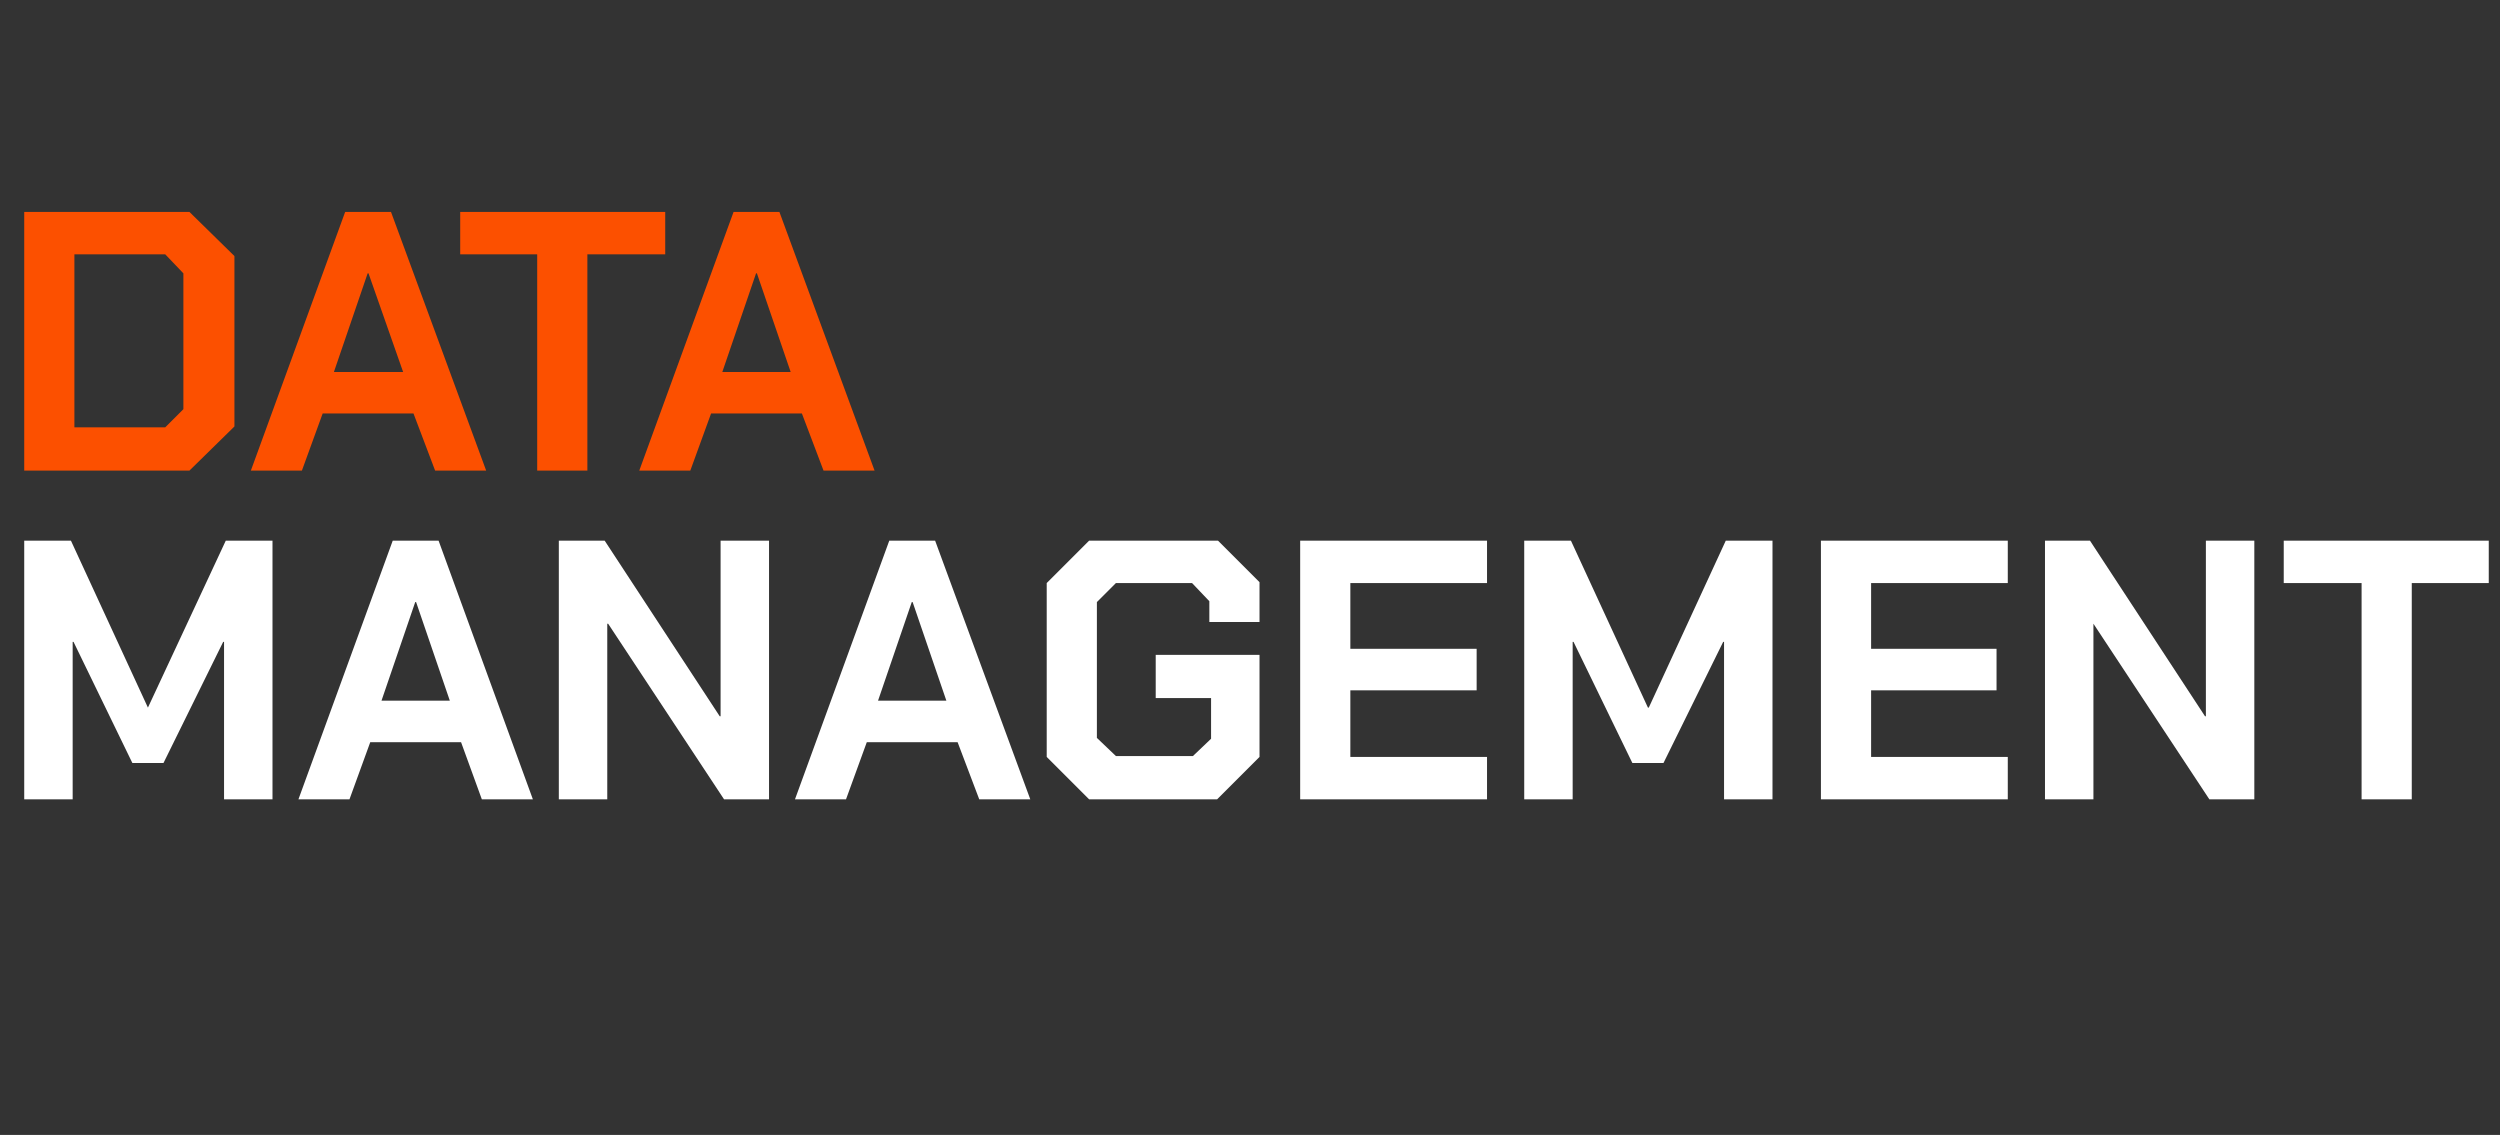 <?xml version="1.0" standalone="no"?><!DOCTYPE svg PUBLIC "-//W3C//DTD SVG 1.1//EN" "http://www.w3.org/Graphics/SVG/1.1/DTD/svg11.dtd"><svg xmlns="http://www.w3.org/2000/svg" version="1.1" width="289px" height="131.2px" viewBox="0 -12 289 131.2" style="top:-12px"><rect x="0" y="-12" width="289" height="131.2" fill="#333333" stroke="none"/>  <desc>DATA MANAGEMENT</desc>  <defs/>  <g id="Polygon189048">    <path d="M 2.8 50.5 L 8.2 50.5 L 17.1 69.8 L 17.1 69.8 L 26.1 50.5 L 31.5 50.5 L 31.5 80.4 L 25.9 80.4 L 25.9 62.2 L 25.8 62.2 L 18.9 76.2 L 15.3 76.2 L 8.5 62.2 L 8.4 62.2 L 8.4 80.4 L 2.8 80.4 L 2.8 50.5 Z M 45.4 50.5 L 50.7 50.5 L 61.6 80.4 L 55.7 80.4 L 53.3 73.8 L 42.8 73.8 L 40.4 80.4 L 34.5 80.4 L 45.4 50.5 Z M 52 69 L 48.1 57.6 L 48 57.6 L 44.1 69 L 52 69 Z M 64.6 50.5 L 69.9 50.5 L 83.2 70.8 L 83.3 70.8 L 83.3 50.5 L 88.9 50.5 L 88.9 80.4 L 83.7 80.4 L 70.3 60.1 L 70.2 60.1 L 70.2 80.4 L 64.6 80.4 L 64.6 50.5 Z M 102.8 50.5 L 108.1 50.5 L 119.1 80.4 L 113.2 80.4 L 110.7 73.8 L 100.2 73.8 L 97.8 80.4 L 91.9 80.4 L 102.8 50.5 Z M 109.4 69 L 105.5 57.6 L 105.4 57.6 L 101.5 69 L 109.4 69 Z M 121 75.5 L 121 55.4 L 125.9 50.5 L 140.8 50.5 L 145.6 55.3 L 145.6 59.9 L 139.8 59.9 L 139.8 57.5 L 137.8 55.4 L 129 55.4 L 126.8 57.6 L 126.8 73.3 L 129 75.4 L 137.9 75.4 L 140 73.4 L 140 68.7 L 133.6 68.7 L 133.6 63.7 L 145.6 63.7 L 145.6 75.5 L 140.7 80.4 L 125.9 80.4 L 121 75.5 Z M 150.3 50.5 L 171.9 50.5 L 171.9 55.4 L 156.1 55.4 L 156.1 63 L 170.7 63 L 170.7 67.8 L 156.1 67.8 L 156.1 75.5 L 171.9 75.5 L 171.9 80.4 L 150.3 80.4 L 150.3 50.5 Z M 176.2 50.5 L 181.6 50.5 L 190.5 69.8 L 190.6 69.8 L 199.5 50.5 L 204.9 50.5 L 204.9 80.4 L 199.3 80.4 L 199.3 62.2 L 199.2 62.2 L 192.3 76.2 L 188.7 76.2 L 181.9 62.2 L 181.8 62.2 L 181.8 80.4 L 176.2 80.4 L 176.2 50.5 Z M 210.5 50.5 L 232.1 50.5 L 232.1 55.4 L 216.3 55.4 L 216.3 63 L 230.8 63 L 230.8 67.8 L 216.3 67.8 L 216.3 75.5 L 232.1 75.5 L 232.1 80.4 L 210.5 80.4 L 210.5 50.5 Z M 236.4 50.5 L 241.6 50.5 L 254.9 70.8 L 255 70.8 L 255 50.5 L 260.6 50.5 L 260.6 80.4 L 255.4 80.4 L 242 60.1 L 242 60.1 L 242 80.4 L 236.4 80.4 L 236.4 50.5 Z M 273 55.4 L 264 55.4 L 264 50.5 L 287.7 50.5 L 287.7 55.4 L 278.8 55.4 L 278.8 80.4 L 273 80.4 L 273 55.4 Z " stroke="none" fill="#fff"/>  </g>  <g id="Polygon189047">    <path d="M 2.8 12.5 L 21.9 12.5 L 27.1 17.6 L 27.1 37.3 L 21.9 42.4 L 2.8 42.4 L 2.8 12.5 Z M 19.1 37.4 L 21.2 35.3 L 21.2 19.6 L 19.1 17.4 L 8.6 17.4 L 8.6 37.4 L 19.1 37.4 Z M 39.9 12.5 L 45.2 12.5 L 56.2 42.4 L 50.3 42.4 L 47.8 35.8 L 37.3 35.8 L 34.9 42.4 L 29 42.4 L 39.9 12.5 Z M 46.6 31 L 42.6 19.6 L 42.5 19.6 L 38.6 31 L 46.6 31 Z M 62.1 17.4 L 53.2 17.4 L 53.2 12.5 L 76.9 12.5 L 76.9 17.4 L 67.9 17.4 L 67.9 42.4 L 62.1 42.4 L 62.1 17.4 Z M 84.8 12.5 L 90.1 12.5 L 101.1 42.4 L 95.2 42.4 L 92.7 35.8 L 82.2 35.8 L 79.8 42.4 L 73.9 42.4 L 84.8 12.5 Z M 91.4 31 L 87.5 19.6 L 87.4 19.6 L 83.5 31 L 91.4 31 Z " stroke="none" fill="#fc5000"/>  </g></svg>